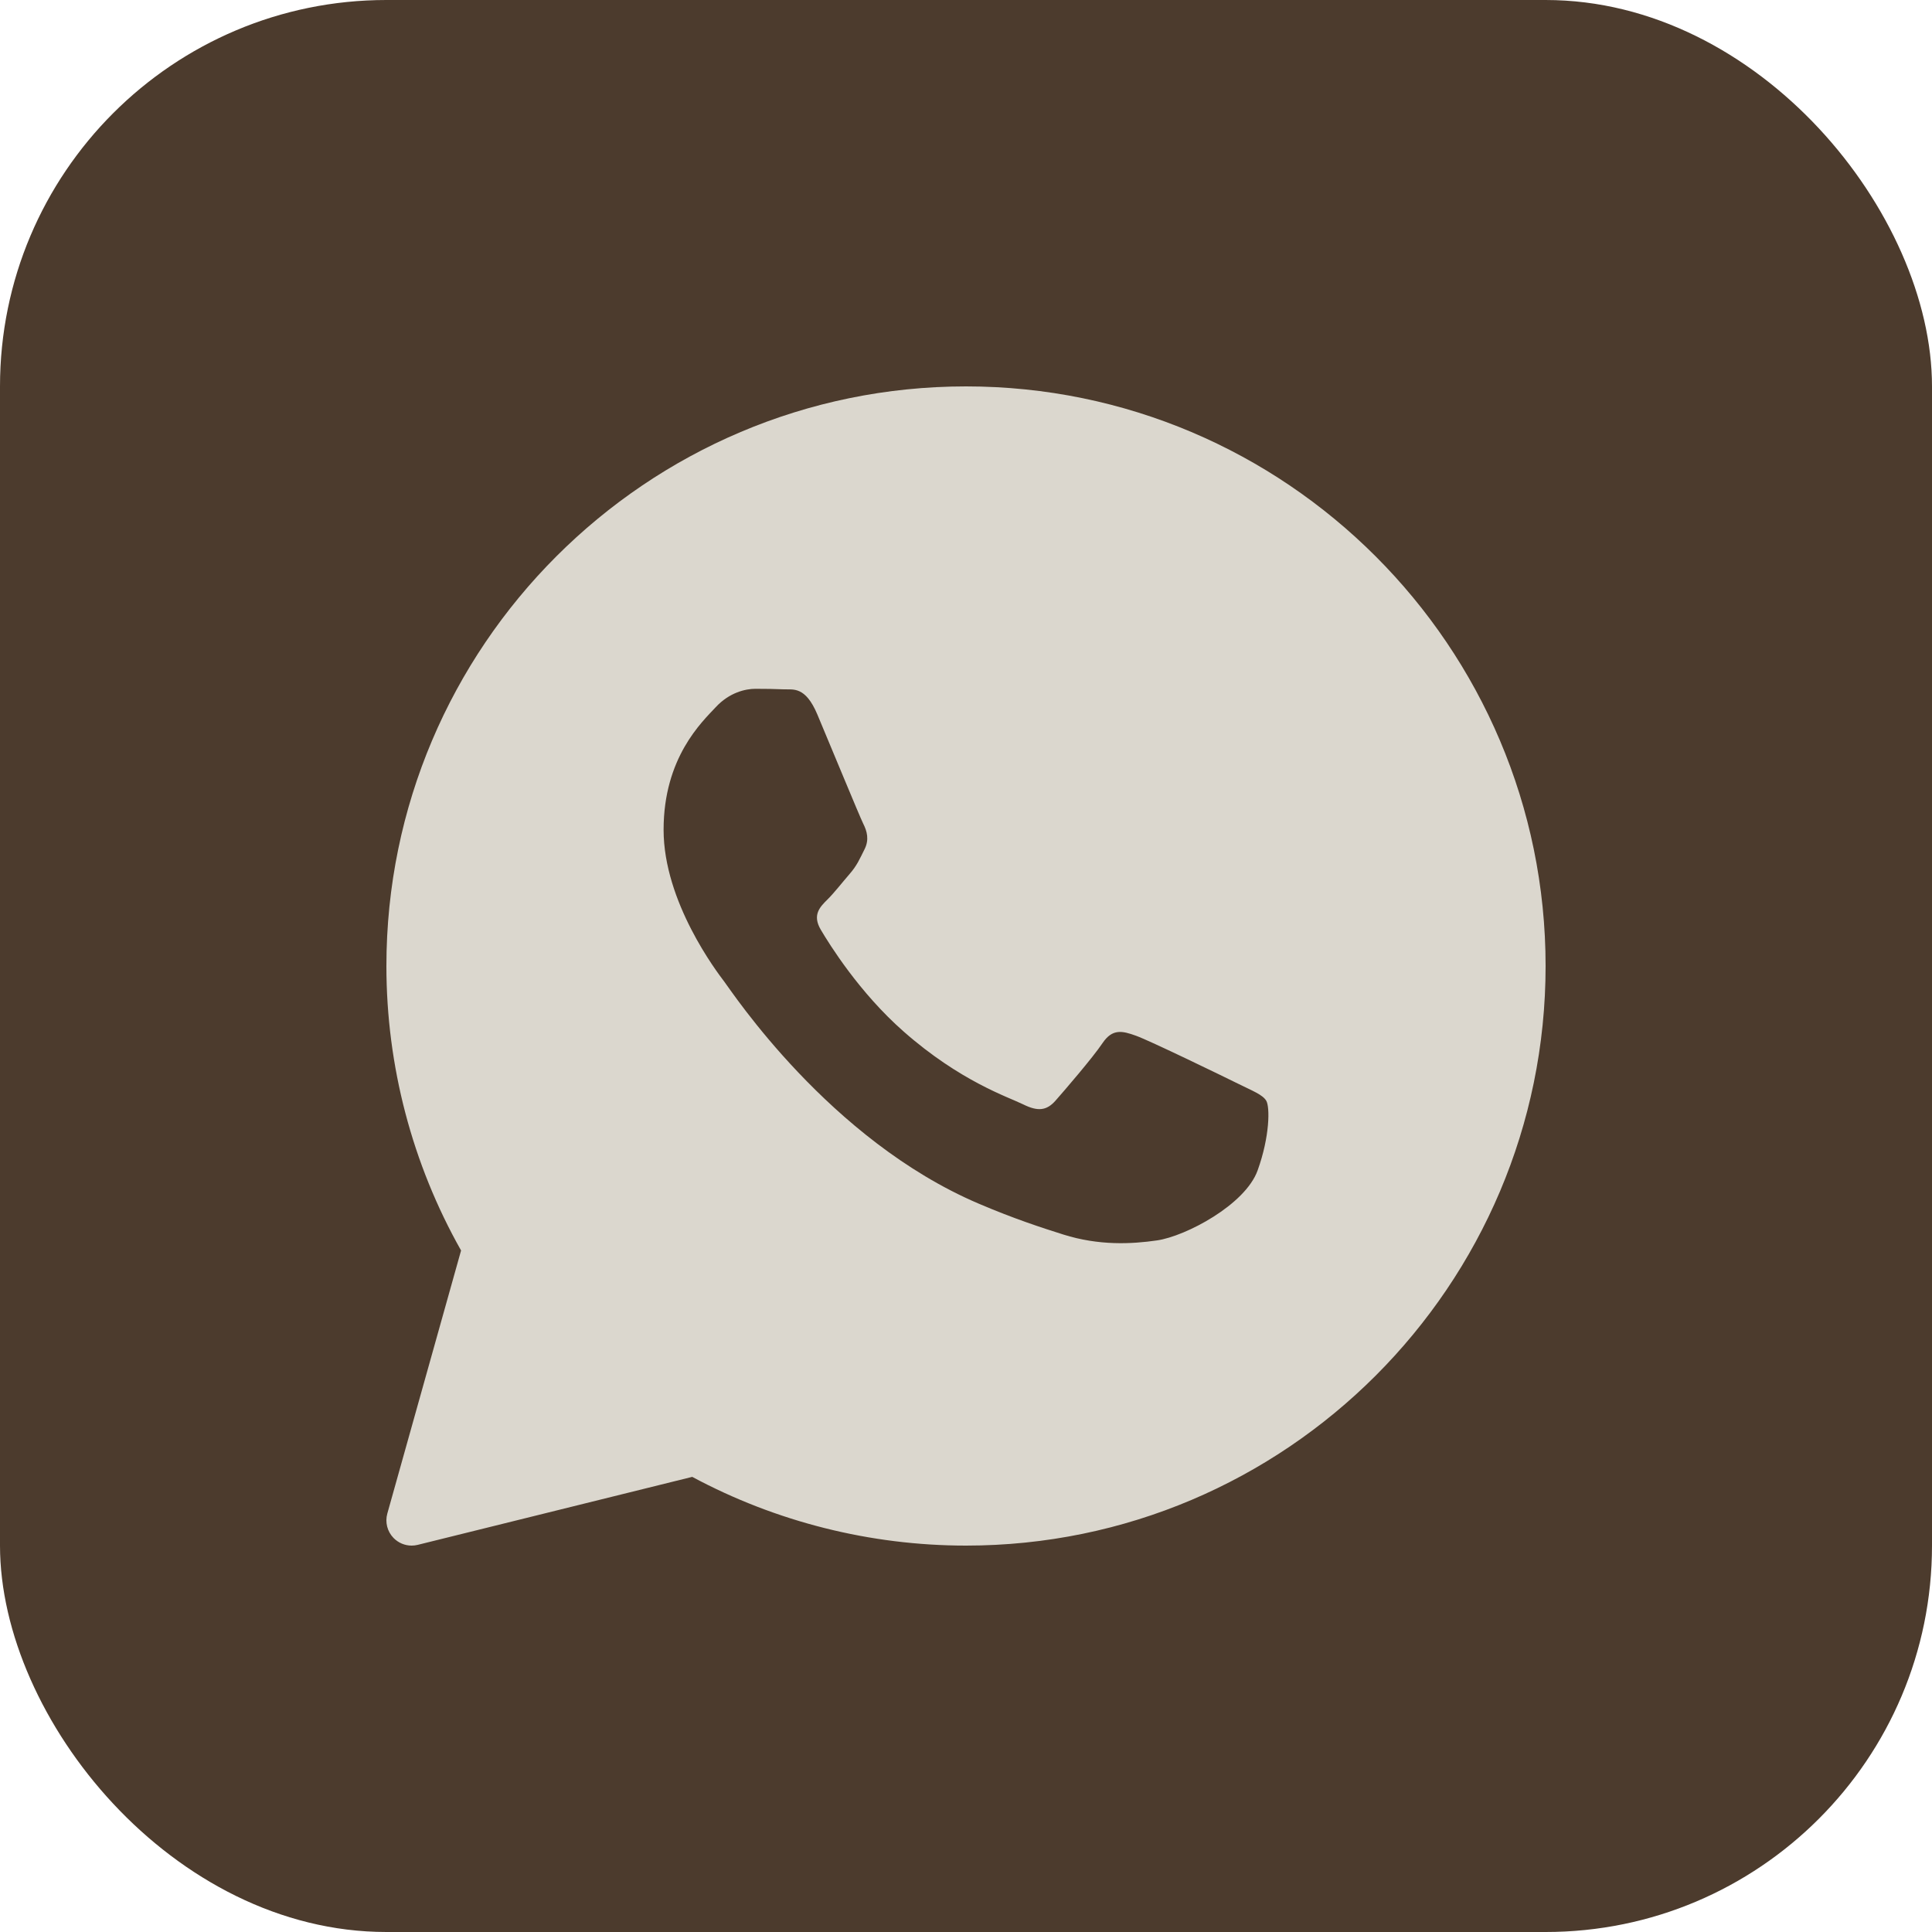<svg width="40" height="40" viewBox="0 0 40 40" fill="none" xmlns="http://www.w3.org/2000/svg">
<rect width="40" height="40" rx="8" fill="#4C3B2D"/>
<path d="M20 8C13.383 8 8 13.383 8 20C8 22.066 8.534 24.098 9.546 25.89L8.019 31.337C7.969 31.516 8.018 31.708 8.147 31.841C8.247 31.944 8.383 32 8.522 32C8.564 32 8.606 31.995 8.647 31.985L14.332 30.577C16.068 31.509 18.023 32 20 32C26.617 32 32 26.617 32 20C32 13.383 26.617 8 20 8ZM26.037 24.234C25.78 24.945 24.549 25.594 23.957 25.681C23.426 25.758 22.754 25.792 22.016 25.56C21.569 25.419 20.995 25.233 20.26 24.919C17.17 23.601 15.152 20.529 14.997 20.326C14.843 20.123 13.739 18.676 13.739 17.18C13.739 15.683 14.535 14.946 14.818 14.642C15.1 14.337 15.434 14.261 15.639 14.261C15.845 14.261 16.05 14.264 16.23 14.272C16.419 14.281 16.673 14.2 16.923 14.794C17.18 15.403 17.796 16.9 17.872 17.053C17.95 17.206 18.001 17.384 17.898 17.586C17.796 17.789 17.745 17.916 17.591 18.094C17.436 18.272 17.267 18.491 17.128 18.627C16.974 18.779 16.814 18.944 16.993 19.248C17.173 19.553 17.791 20.549 18.707 21.355C19.884 22.392 20.877 22.713 21.184 22.865C21.492 23.018 21.672 22.992 21.852 22.789C22.031 22.586 22.622 21.901 22.827 21.596C23.032 21.292 23.237 21.342 23.52 21.444C23.803 21.545 25.318 22.281 25.625 22.433C25.933 22.586 26.139 22.662 26.216 22.789C26.293 22.915 26.293 23.524 26.037 24.234Z" fill="#DBD7CE"/>
</svg>

